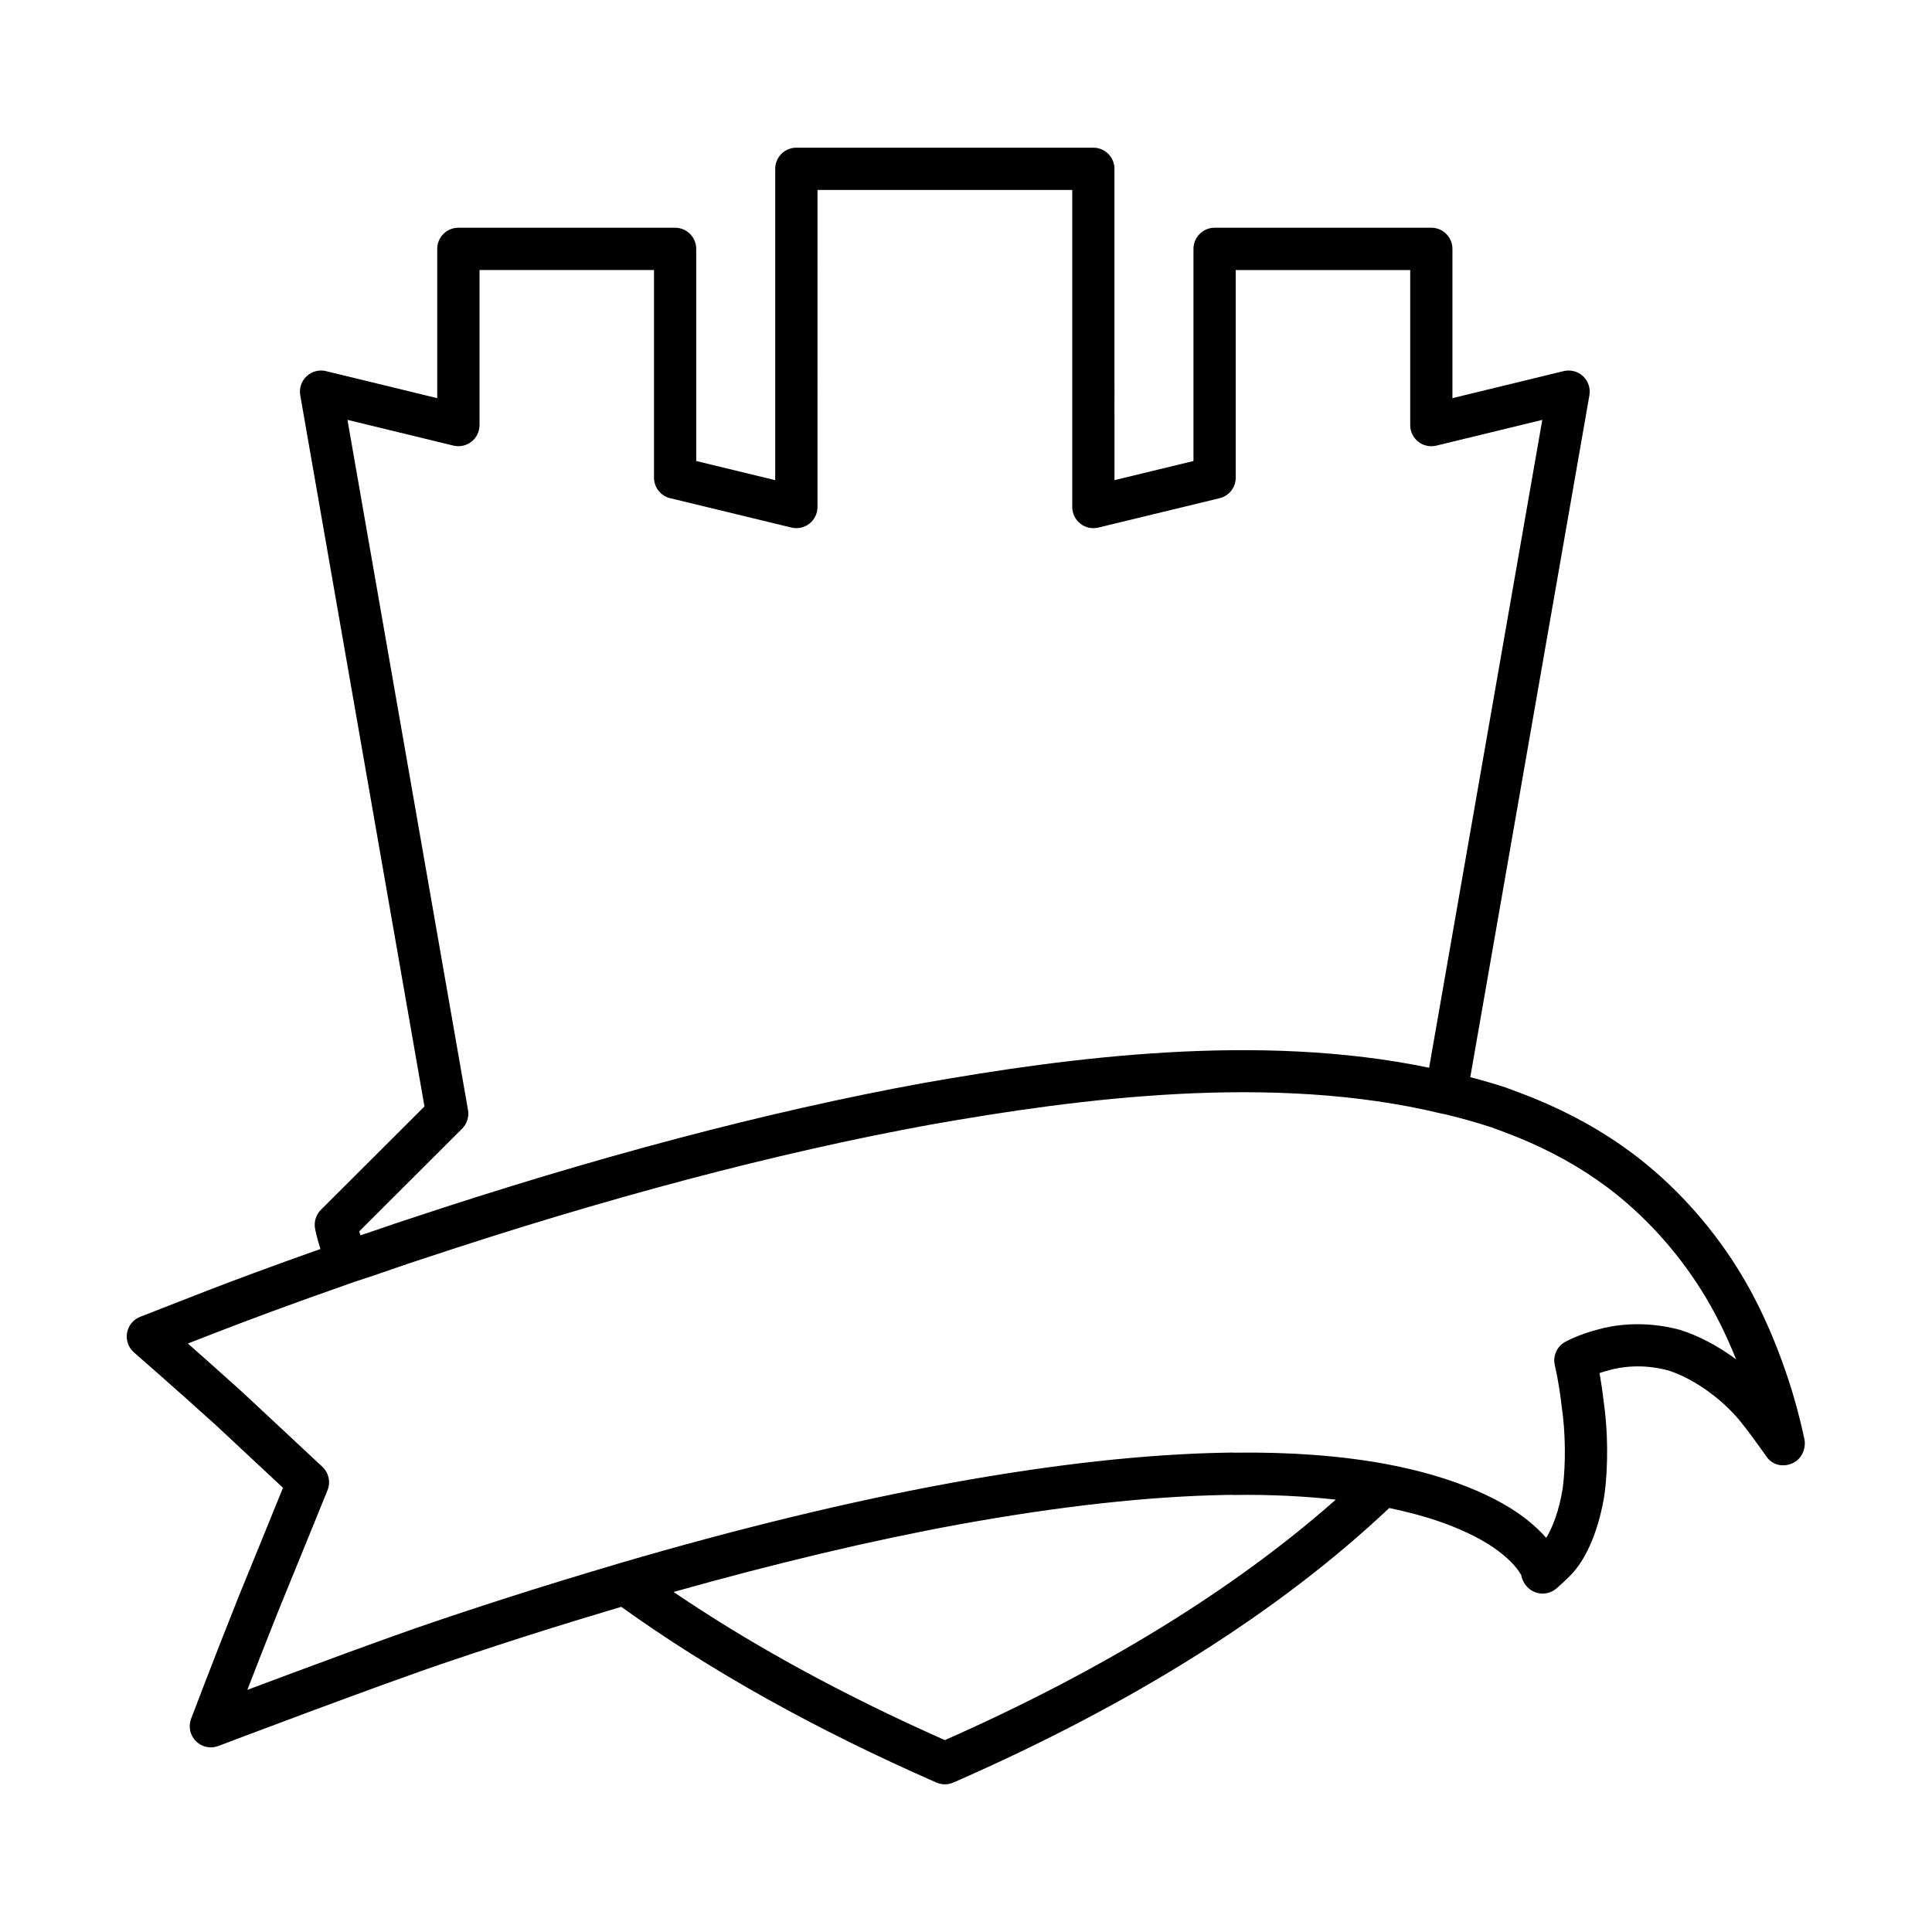 <?xml version="1.0" encoding="UTF-8"?>
<!-- Uploaded to: ICON Repo, www.svgrepo.com, Generator: ICON Repo Mixer Tools -->
<svg fill="#000000" width="800px" height="800px" version="1.1" viewBox="144 144 512 512" xmlns="http://www.w3.org/2000/svg">
 <path d="m200.82 521.32c7.191 6.695 14.359 13.395 18.172 16.957-2.289 5.648-6.988 17.207-11.719 28.762-6.457 16.164-12.629 32.449-12.629 32.449-0.781 2.059-0.281 4.387 1.277 5.941 1.07 1.07 2.5 1.641 3.957 1.641 0.668 0 1.34-0.121 1.988-0.363 0.426-0.164 42.879-16.27 61.043-22.379 8.082-2.727 16.719-5.57 25.82-8.422 4.894-1.551 9.91-3.062 15.012-4.606l4.906-1.469c23.512 16.895 51.562 32.562 83.512 46.566 0.711 0.312 1.477 0.469 2.242 0.469s1.527-0.156 2.242-0.469c47.672-20.855 86.473-45.344 115.53-72.758 4.609 0.977 8.961 2.094 12.91 3.453l1.789 0.637c5.734 2.106 10.781 4.703 14.227 7.324 3.766 2.852 5.262 5.078 5.699 5.805 0.199 0.316 0.309 0.484 0.309 0.465 0.004 0.012 0.008 0.031 0.016 0.055 0.332 1.688 1.234 3.09 2.57 3.992 2.094 1.402 4.867 1.238 6.781-0.41 0.879-0.762 3.875-3.398 5.207-5.184 3.516-4.434 6.258-11.605 7.547-19.824 1.004-7.582 0.887-17.148-0.27-24.773-0.332-2.871-0.715-5.348-1.062-7.301 0.77-0.262 1.648-0.531 2.617-0.777 2.773-0.781 8.52-1.809 15.551 0.062 6.039 1.902 13.055 6.629 17.973 12.148 1.387 1.48 4.41 5.473 8.094 10.688l0.094 0.133c1.566 2.215 4.449 2.766 6.906 1.598 2.457-1.156 3.68-4.141 2.969-6.762-0.359-1.664-1.316-6.09-3.258-12.547-3.863-12.438-8.762-23.395-14.547-32.555-7.316-11.648-16.832-22.059-27.531-30.113-7.941-5.93-16.57-10.754-26.422-14.77-2.453-0.973-4.852-1.883-7.367-2.801-2.984-0.984-6.106-1.871-9.332-2.723l31.57-180.71c0.324-1.859-0.309-3.758-1.688-5.047-1.379-1.289-3.316-1.793-5.148-1.352l-29.465 7.164v-39.566c0-3.09-2.508-5.598-5.598-5.598l-57.43 0.004c-3.09 0-5.598 2.508-5.598 5.598v56.223l-20.934 5.07-0.004-82.508c0-3.09-2.508-5.598-5.598-5.598h-78.707c-3.09 0-5.598 2.508-5.598 5.598v82.508l-20.934-5.07v-56.223c0-3.09-2.508-5.598-5.598-5.598h-57.438c-3.09 0-5.598 2.508-5.598 5.598v39.566l-29.465-7.164c-1.836-0.449-3.773 0.062-5.148 1.352-1.379 1.289-2.012 3.191-1.688 5.047l32.918 188.47-27.441 27.387c-1.289 1.289-1.871 3.117-1.562 4.914 0.047 0.285 0.41 2.219 1.426 5.481-13.449 4.746-23.715 8.605-30.133 11.082l-17.641 6.887c-1.824 0.715-3.141 2.328-3.473 4.258-0.332 1.926 0.363 3.891 1.844 5.176 0.012 0.016 10.77 9.379 21.301 18.914zm193.58 83.832c-27.039-11.988-51.148-25.168-71.895-39.266 26.992-7.594 52.473-13.672 75.691-17.906 26.512-4.82 50.336-7.449 70.707-7.805l0.832-0.012c0.258-0.008 0.516-0.031 0.762-0.004 0.188 0.016 0.383 0.027 0.562 0.02 9.422-0.141 18.523 0.312 26.941 1.238-26.867 23.727-61.602 45.145-103.6 63.734zm-127.93-162.05c1.289-1.289 1.871-3.129 1.559-4.926l-31.949-182.91 28.078 6.824c1.664 0.402 3.43 0.023 4.785-1.039 1.352-1.059 2.137-2.684 2.137-4.402v-41.09h46.238v55.027c0 2.582 1.77 4.832 4.281 5.438l32.129 7.781c1.66 0.402 3.426 0.02 4.777-1.039 1.352-1.062 2.137-2.684 2.137-4.402l0.004-84.02h67.512v84.027c0 1.715 0.789 3.336 2.137 4.402 1.348 1.059 3.113 1.441 4.777 1.039l32.129-7.781c2.512-0.605 4.281-2.856 4.281-5.438v-55.027h46.238v41.09c0 1.715 0.789 3.34 2.137 4.402 1.352 1.066 3.117 1.445 4.785 1.039l28.078-6.824-29.992 171.69c-45.02-9.367-95.156-2.828-134.32 4.102-41.141 7.523-86.957 19.645-136.14 36.012-2.445 0.797-4.84 1.594-7.129 2.398-1.887 0.664-3.758 1.27-5.621 1.895-0.102-0.336-0.238-0.75-0.32-1.043zm-63.629 53.43c6.906-2.664 18.316-6.953 33.391-12.227 0.605-0.199 1.211-0.406 1.523-0.547 3.519-1.133 7.262-2.379 11.105-3.738 2.199-0.77 4.512-1.543 6.914-2.324 48.723-16.215 94.023-28.203 134.62-35.625 39.75-7.043 91.082-13.734 135.53-2.981 0.066 0.016 0.199 0.039 0.332 0.062 0.008 0 0.016 0.008 0.023 0.008 0.008 0 0.02-0.004 0.027 0 0.094 0.016 0.191 0.031 0.238 0.043l0.953 0.223c4.043 0.973 8.074 2.117 11.812 3.344 2.25 0.82 4.555 1.699 6.863 2.613 8.906 3.629 16.727 7.996 23.879 13.336 9.605 7.231 18.168 16.605 24.777 27.121 3.434 5.438 6.535 11.602 9.262 18.41-4.676-3.496-9.832-6.238-14.898-7.832-9.852-2.637-17.836-1.184-21.59-0.125-5.144 1.316-8.477 3.129-8.84 3.332-2.203 1.23-3.312 3.793-2.703 6.238 0.008 0.043 1.043 4.266 1.797 10.797 1.023 6.75 1.125 15.316 0.285 21.691-0.949 6.031-2.719 10.5-4.375 13.195-1.375-1.57-3.289-3.438-5.91-5.422-4.359-3.316-10.285-6.398-17.289-8.969l-0.684-0.246c-0.488-0.18-0.992-0.363-1.34-0.469-5.055-1.742-10.754-3.223-16.977-4.41-12.066-2.254-25.656-3.262-40.457-3.062-0.551-0.035-1.129-0.027-1.688-0.008l-0.625 0.012c-21.074 0.367-45.504 3.055-72.617 7.984-26.84 4.898-56.488 12.082-88.078 21.34l-7.617 2.281c-5.148 1.555-10.215 3.086-15.141 4.648-9.164 2.867-17.883 5.738-26.031 8.488-12.348 4.152-35.672 12.828-49.762 18.117 2.262-5.844 5.144-13.238 8.082-20.598 6.613-16.133 13.164-32.324 13.164-32.324 0.871-2.144 0.328-4.606-1.363-6.188 0 0-10.473-9.801-21.059-19.656-5.258-4.762-10.559-9.469-14.586-13.02z"/>
</svg>